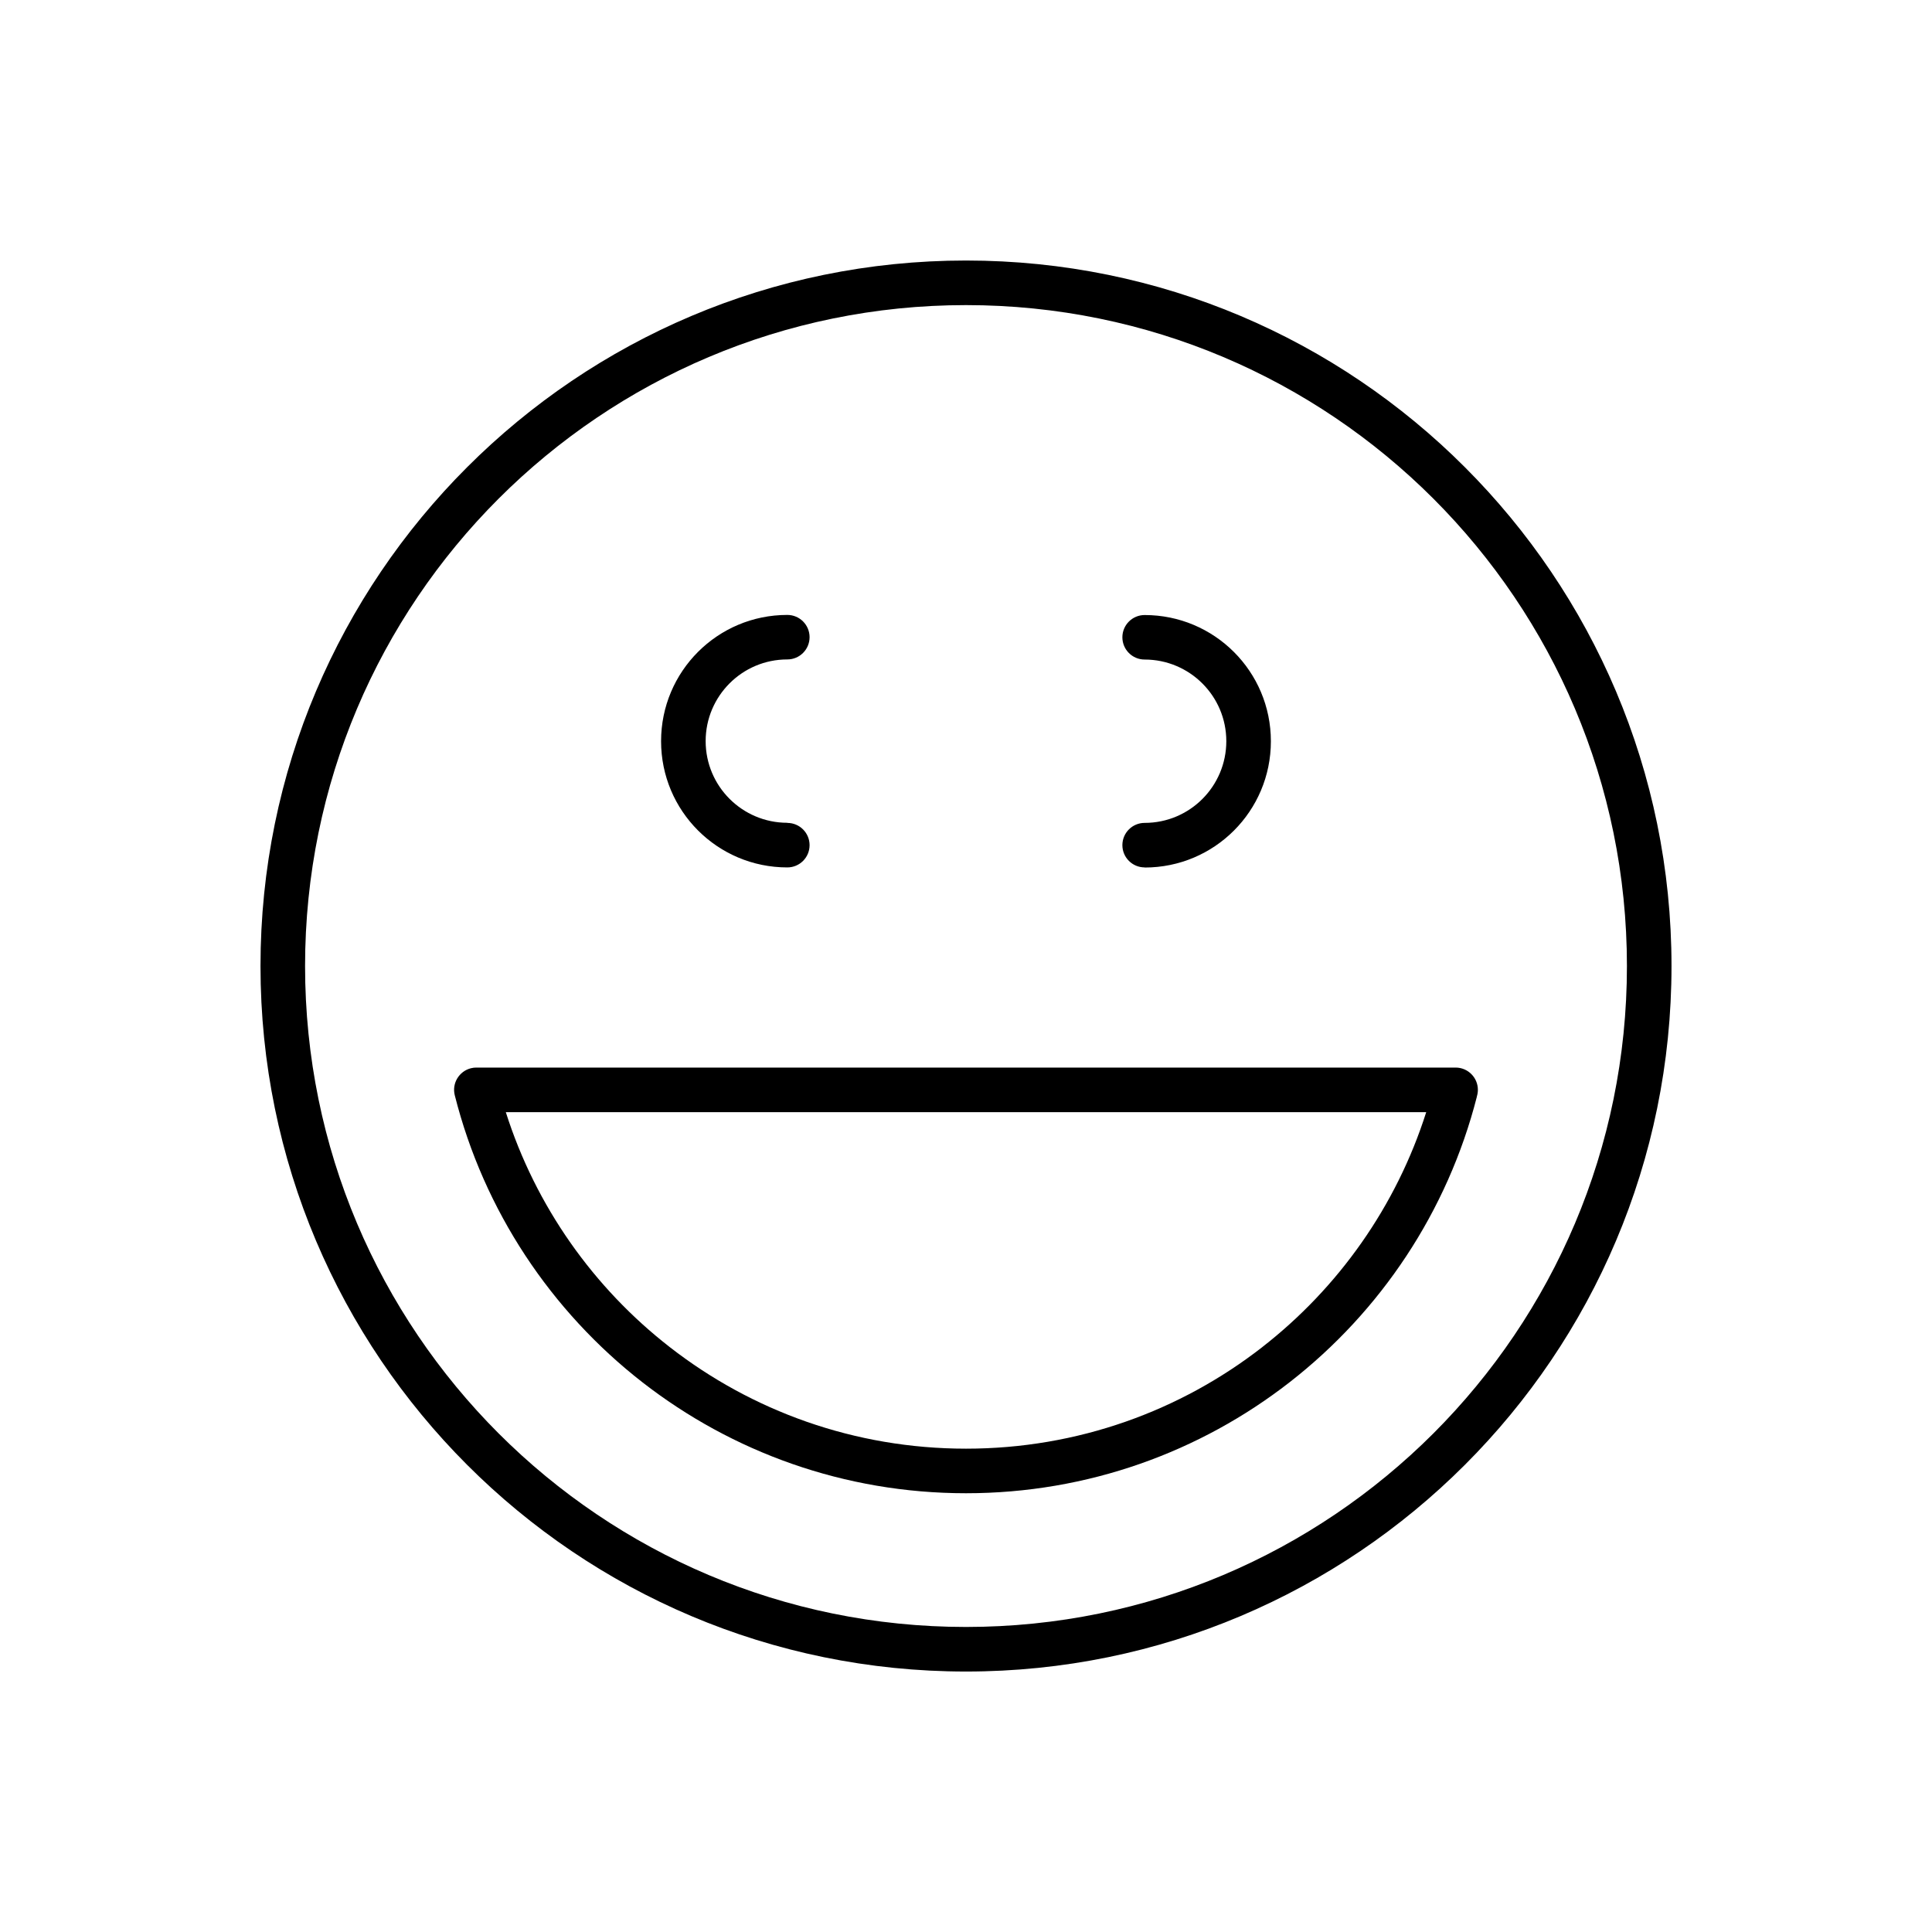 <?xml version="1.0" encoding="UTF-8"?>
<!-- Uploaded to: ICON Repo, www.iconrepo.com, Generator: ICON Repo Mixer Tools -->
<svg fill="#000000" width="800px" height="800px" version="1.1" viewBox="144 144 512 512" xmlns="http://www.w3.org/2000/svg">
 <g>
  <path d="m400 213.04c51.633 0 98.375 20.918 132.2 54.766 33.832 33.832 54.766 80.574 54.766 132.2 0 51.633-20.918 98.375-54.766 132.2-33.832 33.832-80.574 54.766-132.2 54.766-51.633 0-98.375-20.918-132.2-54.766-33.832-33.832-54.766-80.574-54.766-132.2 0-51.633 20.918-98.375 54.766-132.2 33.832-33.832 80.574-54.766 132.2-54.766zm123.86 63.109c-31.703-31.703-75.488-51.293-123.86-51.293-48.371 0-92.156 19.609-123.86 51.293-31.703 31.703-51.293 75.488-51.293 123.86 0 48.371 19.609 92.156 51.293 123.86 31.703 31.703 75.488 51.293 123.86 51.293 48.371 0 92.156-19.609 123.86-51.293 31.703-31.703 51.293-75.488 51.293-123.86 0-48.371-19.609-92.156-51.293-123.86z"/>
  <path d="m352.65 362.08c3.258 0 5.898 2.641 5.898 5.898 0 3.258-2.641 5.898-5.898 5.898-9.246 0-17.605-3.738-23.664-9.793-6.059-6.059-9.793-14.418-9.793-23.664 0-9.246 3.738-17.605 9.793-23.664 6.059-6.059 14.418-9.793 23.664-9.793 3.258 0 5.898 2.641 5.898 5.898s-2.641 5.898-5.898 5.898c-5.988 0-11.391 2.426-15.305 6.34-3.914 3.914-6.34 9.336-6.34 15.305 0 5.988 2.426 11.391 6.34 15.305 3.914 3.914 9.336 6.34 15.305 6.34z"/>
  <path d="m447.34 373.87c-3.258 0-5.898-2.641-5.898-5.898 0-3.258 2.641-5.898 5.898-5.898 5.988 0 11.391-2.426 15.305-6.34 3.914-3.914 6.34-9.336 6.34-15.305 0-5.988-2.426-11.391-6.34-15.305-3.914-3.914-9.336-6.34-15.305-6.34-3.258 0-5.898-2.641-5.898-5.898 0-3.258 2.641-5.898 5.898-5.898 9.246 0 17.605 3.738 23.664 9.793 6.059 6.059 9.793 14.418 9.793 23.664 0 9.246-3.738 17.605-9.793 23.664-6.059 6.059-14.418 9.793-23.664 9.793z"/>
  <path d="m535.39 434.62c-7.777 30.484-25.559 56.961-49.648 75.703-23.68 18.422-53.422 29.402-85.746 29.402-32.309 0-62.062-10.98-85.746-29.402-24.176-18.828-42.012-45.434-49.734-76.074-0.797-3.152 1.133-6.359 4.285-7.156 0.477-0.125 0.957-0.176 1.434-0.176h259.52c3.258 0 5.898 2.641 5.898 5.898 0 0.621-0.105 1.238-0.285 1.809zm-56.891 66.387c20.191-15.711 35.547-37.355 43.465-62.277h-243.92c7.918 24.938 23.258 46.566 43.465 62.277 21.664 16.863 48.902 26.906 78.5 26.906 29.598 0 56.84-10.043 78.5-26.906z"/>
 </g>
</svg>